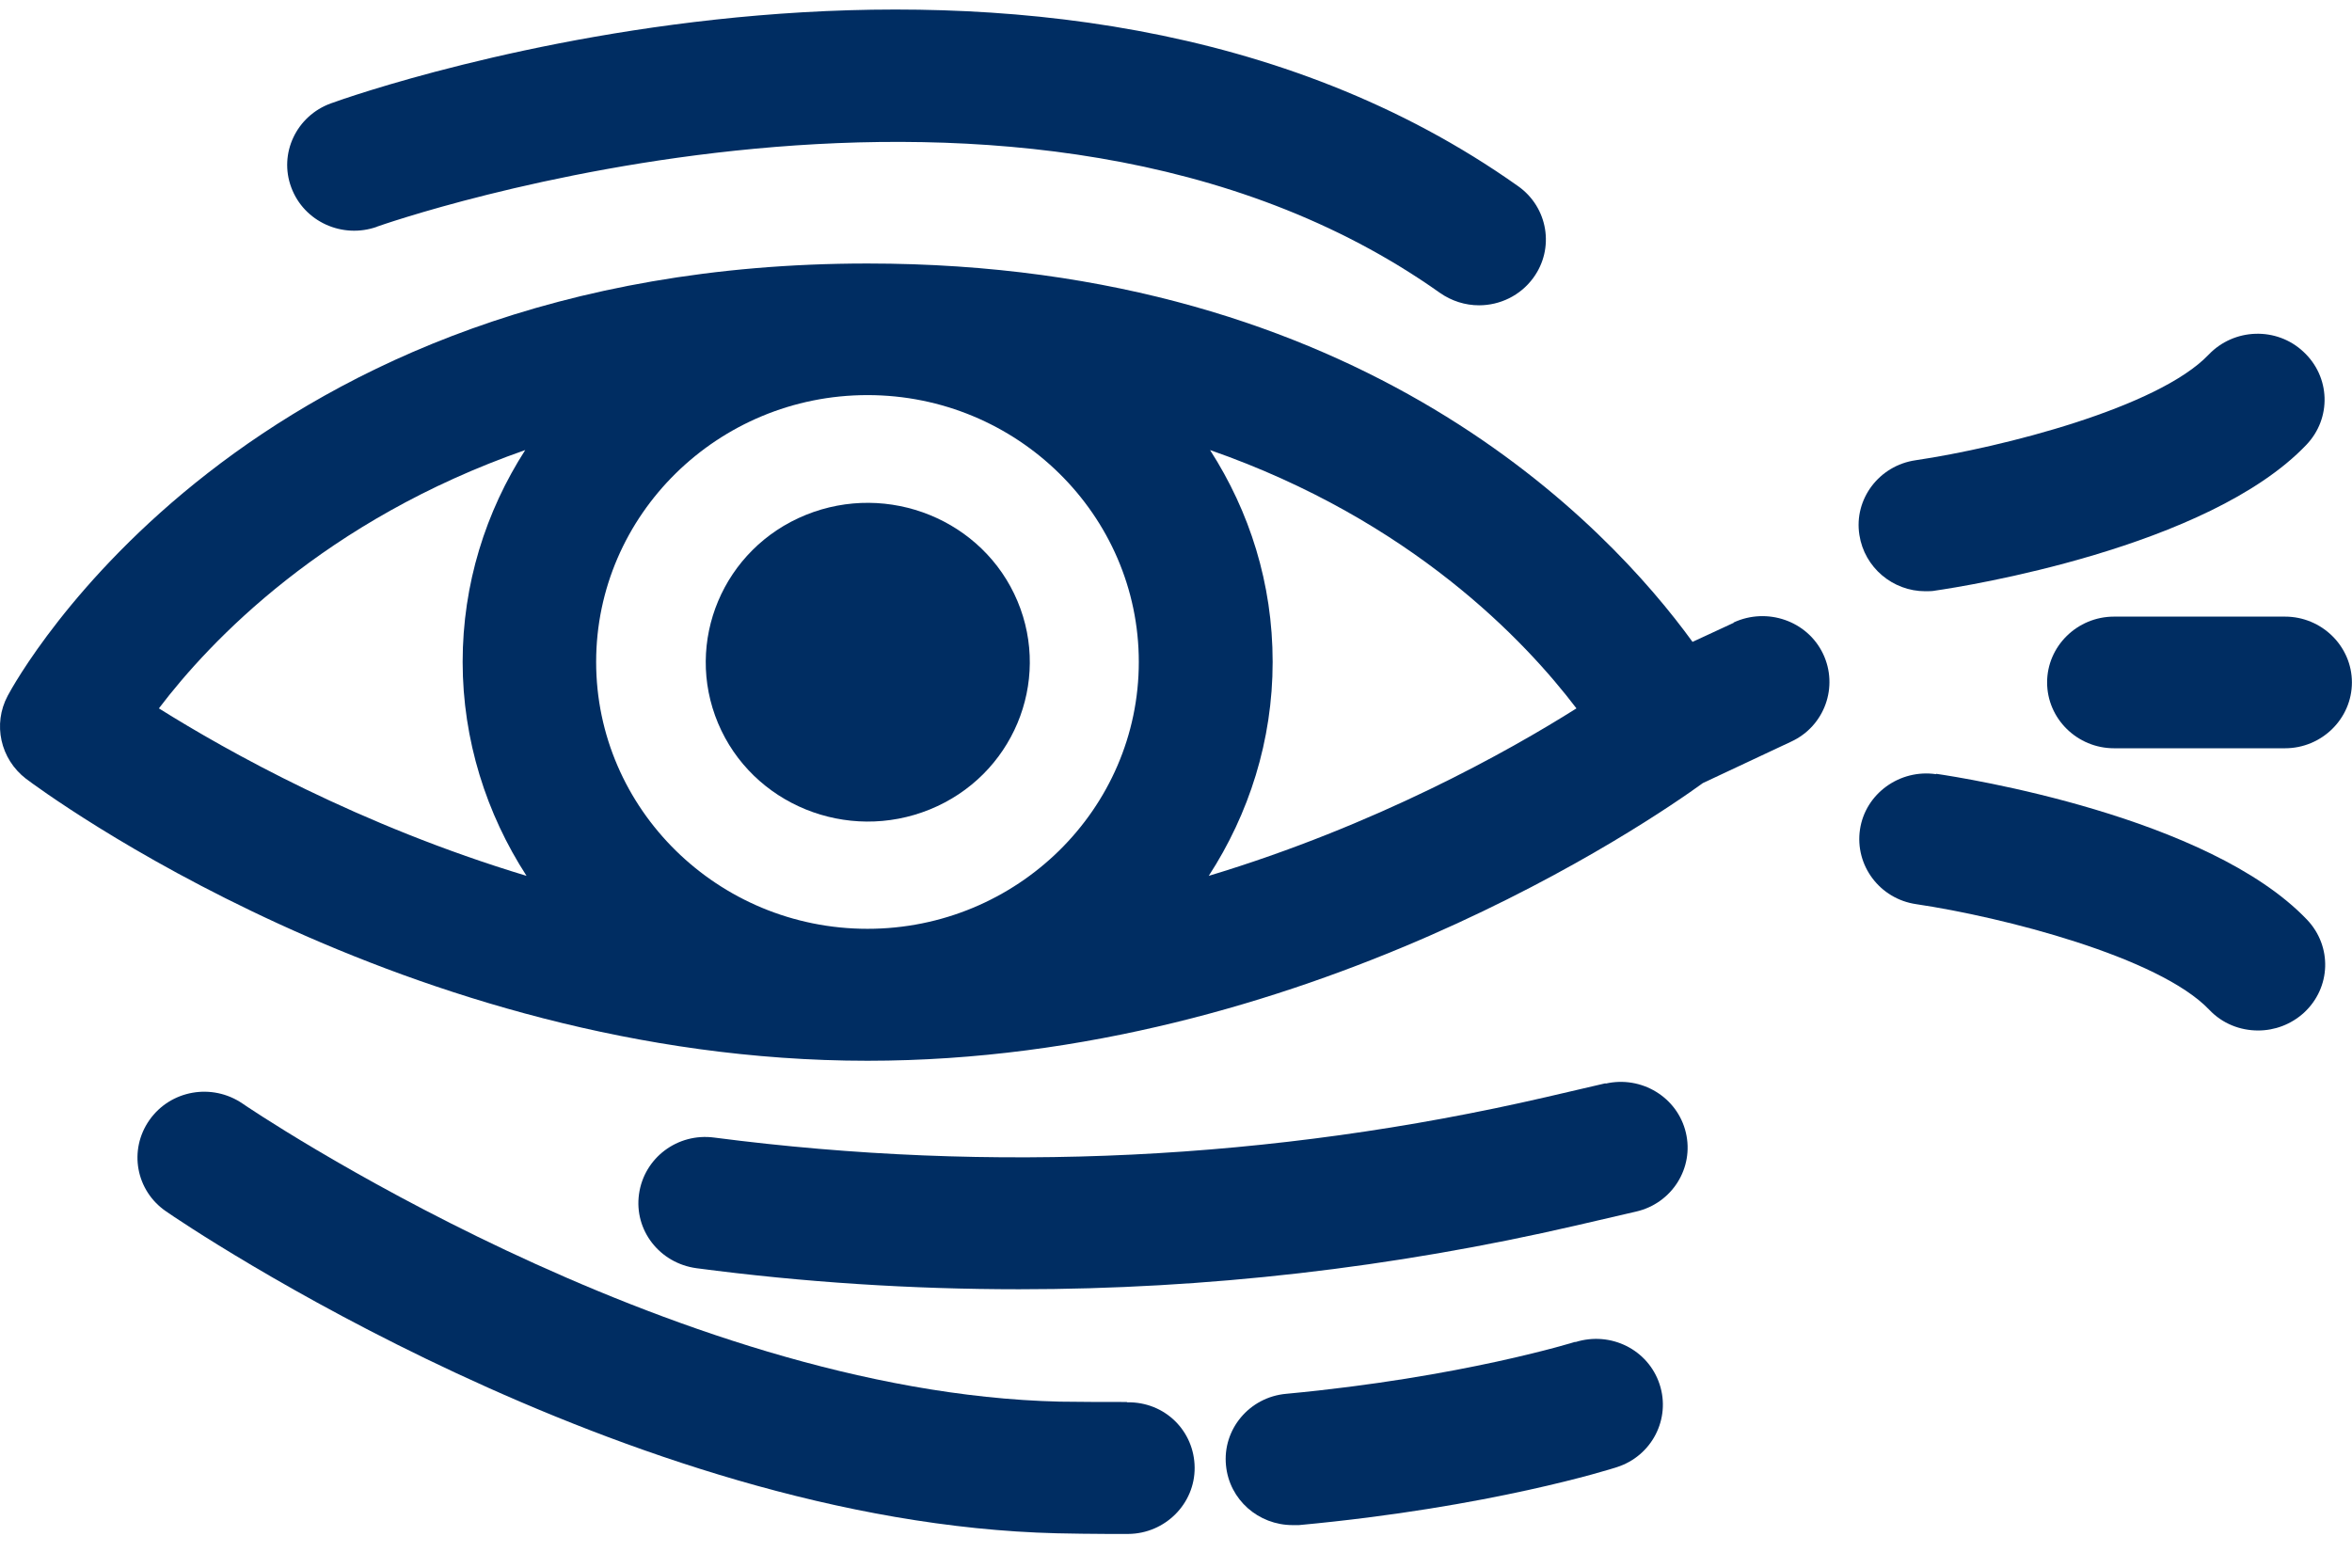 <svg xmlns="http://www.w3.org/2000/svg" fill="none" viewBox="0 0 54 36" height="36" width="54">
<g clip-path="url(#clip0_732_30304)">
<path fill="#002D62" d="M21.348 18.588C23.246 17.817 24.144 15.671 23.361 13.805C22.577 11.939 20.396 11.055 18.499 11.825C16.601 12.596 15.703 14.742 16.486 16.608C17.27 18.475 19.451 19.359 21.348 18.588Z"></path>
<path fill="#002D62" d="M39.804 14.302L38.859 14.74C36.923 12.073 31.285 6.051 19.917 6.051C5.637 6.051 0.391 15.572 0.176 15.979C-0.17 16.629 0.007 17.43 0.598 17.884C0.951 18.148 9.309 24.359 19.917 24.359C29.926 24.359 37.93 18.828 39.097 17.982L41.125 17.03C41.893 16.675 42.216 15.768 41.855 15.012C41.494 14.257 40.572 13.939 39.804 14.294V14.302ZM26.146 15.201C26.146 18.579 23.35 21.329 19.917 21.329C16.483 21.329 13.687 18.579 13.687 15.201C13.687 11.824 16.483 9.073 19.917 9.073C23.35 9.073 26.146 11.824 26.146 15.201ZM12.059 10.335C11.152 11.748 10.622 13.411 10.622 15.201C10.622 16.992 11.168 18.692 12.089 20.113C8.256 18.957 5.215 17.249 3.648 16.267C4.823 14.718 7.45 11.945 12.059 10.335ZM27.752 20.113C28.674 18.692 29.219 17.007 29.219 15.201C29.219 13.395 28.689 11.748 27.782 10.335C32.399 11.945 35.018 14.718 36.194 16.267C34.627 17.256 31.585 18.957 27.752 20.113Z"></path>
<path fill="#002D62" d="M8.655 5.205C8.801 5.152 23.533 -0.024 33.058 6.724C33.327 6.913 33.642 7.011 33.957 7.011C34.433 7.011 34.902 6.792 35.201 6.384C35.701 5.704 35.539 4.759 34.856 4.276C24.025 -3.401 8.263 2.13 7.602 2.372C6.803 2.659 6.396 3.528 6.688 4.306C6.98 5.092 7.863 5.492 8.662 5.205H8.655Z"></path>
<path fill="#002D62" d="M36.862 24.876L35.495 25.194C29.219 26.644 22.79 26.954 16.399 26.123C15.554 26.01 14.786 26.591 14.671 27.422C14.555 28.254 15.147 29.009 15.992 29.123C18.457 29.448 20.931 29.606 23.397 29.606C27.691 29.606 31.977 29.115 36.194 28.14L37.561 27.823C38.391 27.634 38.898 26.818 38.706 26.01C38.514 25.194 37.684 24.695 36.862 24.884V24.876Z"></path>
<path fill="#002D62" d="M36.168 30.813C36.168 30.813 33.571 31.629 29.531 32.007C28.686 32.082 28.064 32.823 28.148 33.654C28.225 34.44 28.893 35.022 29.677 35.022C29.723 35.022 29.777 35.022 29.823 35.022C34.224 34.614 37.005 33.73 37.12 33.692C37.927 33.435 38.364 32.581 38.103 31.788C37.842 30.994 36.982 30.563 36.168 30.82V30.813Z"></path>
<path fill="#002D62" d="M25.869 32.195C25.37 32.195 24.863 32.195 24.333 32.187C15.346 31.976 5.659 25.409 5.567 25.341C4.868 24.865 3.916 25.032 3.432 25.719C2.948 26.407 3.117 27.344 3.816 27.82C4.238 28.114 14.347 34.968 24.264 35.21C24.648 35.217 25.032 35.225 25.408 35.225C25.577 35.225 25.738 35.225 25.907 35.225C26.753 35.217 27.436 34.53 27.428 33.699C27.421 32.867 26.753 32.187 25.877 32.202L25.869 32.195Z"></path>
<path fill="#002D62" d="M52.462 14.16H48.536C47.691 14.16 47 14.84 47 15.671C47 16.503 47.691 17.183 48.536 17.183H52.462C53.306 17.183 53.998 16.503 53.998 15.671C53.998 14.84 53.306 14.16 52.462 14.16Z"></path>
<path fill="#002D62" d="M44.211 13.577C44.288 13.577 44.365 13.577 44.441 13.561C45.071 13.471 50.694 12.587 52.953 10.214C53.536 9.602 53.505 8.65 52.883 8.076C52.269 7.501 51.293 7.532 50.709 8.144C49.55 9.36 45.97 10.274 43.981 10.569C43.143 10.69 42.56 11.461 42.69 12.284C42.805 13.033 43.458 13.577 44.203 13.577H44.211Z"></path>
<path fill="#002D62" d="M44.448 17.778C43.618 17.657 42.827 18.224 42.704 19.047C42.581 19.871 43.157 20.642 43.995 20.763C45.976 21.057 49.563 21.972 50.723 23.188C51.023 23.506 51.43 23.664 51.845 23.664C52.221 23.664 52.598 23.528 52.897 23.256C53.519 22.682 53.55 21.73 52.966 21.118C50.7 18.745 45.085 17.861 44.455 17.77L44.448 17.778Z"></path>
</g>
<defs>
<clipPath id="clip0_732_30304">
<rect transform="translate(0 0.219)" fill="white" height="35" width="54"></rect>
</clipPath>
</defs>
</svg>
